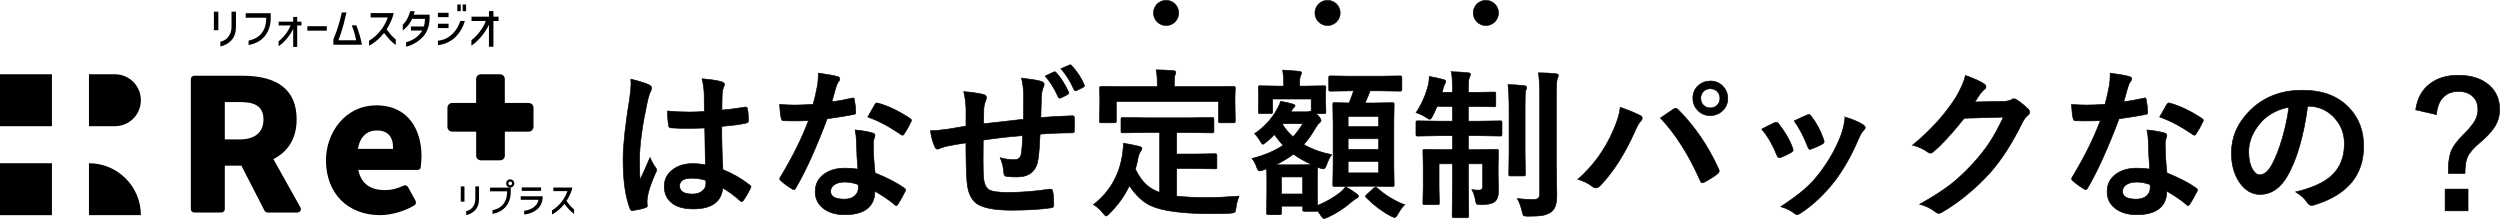 <?xml version="1.0" encoding="UTF-8"?>
<svg id="_レイヤー_2" data-name="レイヤー 2" xmlns="http://www.w3.org/2000/svg" viewBox="0 0 725.03 63.48">
  <defs>
    <style>
      .cls-1 {
        stroke-width: .18px;
      }

      .cls-1, .cls-2 {
        stroke: #000;
        stroke-miterlimit: 10;
      }

      .cls-3 {
        stroke-width: 0px;
      }

      .cls-2 {
        stroke-width: .15px;
      }
    </style>
  </defs>
  <g id="_レイヤー_1-2" data-name="レイヤー 1">
    <g>
      <g>
        <rect class="cls-3" y="21.54" width="15.06" height="15.06"/>
        <path class="cls-3" d="m33.33,21.54h-7.53v15.06h7.53c4.16,0,7.53-3.37,7.53-7.53h0c0-4.16-3.37-7.53-7.53-7.53Z"/>
        <path class="cls-3" d="m25.8,47.34v15.06h15.06c0-8.31-6.74-15.06-15.06-15.06Z"/>
        <rect class="cls-3" y="47.34" width="15.06" height="15.06"/>
      </g>
      <g>
        <path class="cls-3" d="m62.03,3.39h1.29v5.36h-1.29V3.39Zm1.88,8.71c.79-.18,1.46-.54,2.01-1.08.36-.36.65-.82.87-1.36.22-.54.34-1.16.35-1.88V3.39h1.29v4.39c0,1.9-.59,3.35-1.75,4.33-.46.39-.91.69-1.36.89s-.91.36-1.41.48v-1.38Z"/>
        <path class="cls-3" d="m71.25,5.12v-1.3h7.26v1.54c-.02,1.07-.18,2.05-.5,2.95-.32.9-.78,1.69-1.38,2.37-.49.55-1.02.99-1.59,1.32-.94.52-1.92.88-2.95,1.07v-1.29c.6-.12,1.16-.3,1.68-.53.52-.23,1.03-.56,1.51-.98.58-.53,1.04-1.19,1.38-1.98.34-.79.53-1.84.57-3.15h-6Z"/>
        <path class="cls-3" d="m86.19,6.28h1.24v1.11h-1.24v6.22h-1.16v-5.19c-.5,1-1.13,1.94-1.87,2.82-.74.88-1.53,1.6-2.37,2.16v-1.41c.76-.61,1.45-1.32,2.07-2.14s1.08-1.64,1.4-2.46h-3.44v-1.11h4.21v-1.36h1.16v1.36Z"/>
        <path class="cls-3" d="m89.14,7.6h5.63v1.29h-5.63v-1.29Z"/>
        <path class="cls-3" d="m100.47,3.62c-.28,1.3-.55,2.44-.81,3.42-.49,1.78-.99,3.33-1.51,4.64h5.14c-.3-1.53-.73-2.97-1.28-4.33h1.34c.36.91.68,1.88.98,2.91.3,1.03.51,1.93.63,2.71h-8.28v-1.49c.36-.93.67-1.75.93-2.45.29-.81.56-1.69.83-2.66.27-.96.49-1.88.67-2.75h1.36Z"/>
        <path class="cls-3" d="m107.49,5.04v-1.26h6.69c-.13.69-.38,1.45-.74,2.27-.36.83-.8,1.64-1.31,2.43.48.68.89,1.22,1.25,1.62.35.4.82.85,1.4,1.36v1.62c-.62-.46-1.19-.97-1.72-1.54-.53-.56-1.09-1.23-1.68-1.98-.69.83-1.31,1.49-1.86,1.97-.46.41-.91.76-1.35,1.05-.44.29-.82.52-1.15.67v-1.43c.61-.36,1.25-.83,1.93-1.43,1.61-1.49,2.78-3.26,3.51-5.33h-4.95Z"/>
        <path class="cls-3" d="m120.28,3.23c-.06.24-.16.58-.29,1.02h4.6v1.2c-.04,1.13-.24,2.17-.62,3.11-.38.94-.88,1.72-1.51,2.34-1.35,1.32-2.91,2.2-4.68,2.65v-1.3c2.03-.54,3.6-1.67,4.69-3.39h-3.3v-1.19h3.75c.2-.59.31-1.33.33-2.2h-3.7c-.57,1.08-1.11,1.86-1.62,2.35-.36.37-.74.71-1.12,1.02v-1.66c.37-.37.66-.72.87-1.03.25-.35.49-.78.72-1.31.23-.53.41-1.06.54-1.6h1.32Z"/>
        <path class="cls-3" d="m127,3.71h3.09v1.26h-3.09v-1.26Zm7.82,2.35c-.34,1.2-.85,2.28-1.53,3.25s-1.42,1.72-2.21,2.27c-.7.47-1.37.82-2.03,1.05-.66.23-1.34.39-2.05.48v-1.3c.66-.09,1.26-.22,1.79-.4.53-.18,1.08-.49,1.64-.91,1.42-1.06,2.44-2.53,3.06-4.42h1.33Zm-7.82.82h3.09v1.26h-3.09v-1.26Zm5.63-5.59h.99v1.93h-.99v-1.93Zm1.55,0h.99v1.93h-.99v-1.93Z"/>
        <path class="cls-3" d="m143.1,6.1v7.46h-1.3v-6.38c-.59,1.23-1.33,2.37-2.23,3.44s-1.85,1.95-2.86,2.63v-1.58c.92-.73,1.75-1.59,2.5-2.58.74-.99,1.3-1.99,1.68-3.01h-4.15v-1.24h5.06v-1.63h1.3v1.63h1.49v1.24h-1.49Z"/>
      </g>
      <g>
        <path class="cls-3" d="m133.63,54.06h1.07v4.42h-1.07v-4.42Zm1.55,7.19c.65-.15,1.21-.45,1.66-.89.29-.3.53-.67.72-1.12.18-.44.28-.96.29-1.55v-3.63h1.07v3.63c0,1.57-.49,2.76-1.44,3.57-.38.32-.75.57-1.12.74s-.75.3-1.16.39v-1.14Z"/>
        <path class="cls-3" d="m142.13,55.49v-1.08h5.99v1.27c0,.94-.14,1.78-.43,2.51-.28.73-.66,1.36-1.12,1.88-.4.45-.84.81-1.31,1.09-.78.43-1.59.72-2.43.88v-1.07c.49-.1.96-.25,1.39-.44.43-.19.85-.46,1.25-.81.48-.44.86-.98,1.14-1.64.28-.65.44-1.52.47-2.6h-4.95Zm5-3.14c.23-.23.51-.34.84-.34s.61.12.84.35c.23.23.35.51.35.84s-.12.61-.35.84c-.23.23-.51.34-.84.34s-.61-.11-.84-.34c-.23-.23-.34-.51-.34-.84s.11-.61.34-.85Zm1.38.85c0-.16-.05-.29-.16-.39-.1-.1-.23-.15-.38-.15s-.28.05-.38.15c-.1.1-.15.23-.15.39s.05.28.15.38c.1.1.23.15.38.15s.28-.05.38-.15c.1-.1.16-.23.16-.38Z"/>
        <path class="cls-3" d="m151.02,57.94v-1.02h6.37c0,.76-.13,1.46-.38,2.09-.25.63-.6,1.15-1.05,1.55-.43.4-.9.72-1.41.95-.42.2-.82.35-1.21.45-.39.1-.83.19-1.33.27v-1.1c.75-.09,1.47-.31,2.17-.65.47-.23.88-.56,1.25-.99s.61-.95.73-1.55h-5.14Zm.3-3.59h5.6v1h-5.6v-1Z"/>
        <path class="cls-3" d="m160.47,55.43v-1.04h5.52c-.11.57-.31,1.19-.61,1.88-.3.69-.66,1.35-1.08,2.01.39.56.74,1,1.03,1.33.29.33.68.7,1.16,1.12v1.33c-.51-.38-.98-.8-1.42-1.27-.44-.47-.9-1.01-1.39-1.64-.57.69-1.08,1.23-1.54,1.63-.38.34-.75.63-1.11.87-.36.24-.68.43-.95.55v-1.18c.5-.29,1.03-.69,1.59-1.18,1.33-1.23,2.29-2.69,2.89-4.4h-4.09Z"/>
      </g>
      <g>
        <path class="cls-3" d="m153.22,29.86h-6.82v-6.97c0-.79-.68-1.35-1.4-1.35h-5.52c-.93,0-1.4.74-1.4,1.35v6.97h-6.92c-.9,0-1.4.76-1.4,1.4v5.52c0,.82.6,1.4,1.51,1.4h6.82v6.97c0,.79.68,1.35,1.4,1.35h5.52c.93,0,1.4-.74,1.4-1.35v-6.96l-.19-.19.19.18h0s6.91,0,6.91,0c.9,0,1.4-.76,1.4-1.4v-5.52c0-.82-.6-1.4-1.51-1.4Z"/>
        <path class="cls-3" d="m79.3,46.15l.38-.21c4.15-2.24,6.35-6.15,6.35-11.31,0-8.41-5.31-12.67-15.78-12.67h-13.91c-.55,0-1,.45-1,1v37.67c0,.55.45,1,1,1h7.86c.55,0,1-.45,1-1v-12.59h4.81l6.7,13.05c.17.34.51.54.89.54h8.66c.36,0,.68-.19.86-.5.18-.31.19-.68,0-1l-7.84-14Zm-9.8-5.72h-4.3v-10.83h4.3c3.42,0,6.91.6,6.91,5.04,0,3.73-2.46,5.79-6.91,5.79Z"/>
        <path class="cls-3" d="m109.07,30.57c-9.1,0-14.54,8.09-14.54,15.91,0,9.52,6.29,15.91,15.66,15.91,3.2,0,7-1.07,9.93-2.79.49-.29.66-.89.4-1.37l-2.18-3.97c-.25-.46-.82-.65-1.29-.43-1.88.89-3.59,1.3-5.36,1.3-4.19,0-6.7-1.74-7.65-5.31l-.14-.54h17.26c.43,0,.79-.31.85-.74.12-.88.23-2.1.23-3.33,0-7.09-3.46-14.66-13.17-14.66Zm4.92,12.6h-10.18l.1-.51c.61-3.07,2.59-4.83,5.41-4.83,3.01,0,4.67,1.75,4.67,4.92v.43Z"/>
      </g>
    </g>
    <g>
      <path class="cls-1" d="m182.94,22.94c2.62.66,4.4,1.21,5.33,1.67.47.26.71.57.71.94,0,.26-.11.6-.32,1.03-.26.44-.54,1.3-.85,2.58-1.55,7.15-2.33,12.84-2.33,17.06,0,2.68.05,4.68.14,5.99.23-.52.74-1.65,1.53-3.41.56-1.23,1.02-2.27,1.37-3.11.55,1.27,1.1,2.25,1.65,2.95.18.23.28.45.28.66s-.09.47-.28.75c-1.37,3.06-2.17,5.43-2.4,7.11-.08.53-.12,1.01-.12,1.44,0,.27.02.63.07,1.05v.09c0,.21-.19.38-.57.5-.84.3-2.01.57-3.5.8-.15.05-.27.07-.37.07-.23,0-.42-.21-.57-.62-1.34-3.41-2.01-8.18-2.01-14.29,0-3.96.64-9.89,1.92-17.77.26-1.81.39-3.22.39-4.21,0-.47-.02-.91-.07-1.3Zm21.63,24.9c-.06-2.58-.12-6.15-.18-10.72-2.19.08-3.91.11-5.15.11-1.68,0-3.18-.05-4.5-.14-.52,0-.79-.21-.82-.62-.23-1.31-.34-2.74-.34-4.28,2.07.2,4.15.3,6.24.3,1.46,0,2.94-.05,4.44-.16l-.04-4.92c-.05-1.62-.25-3.14-.62-4.57,2.54.21,4.44.5,5.67.87.56.17.85.43.85.8,0,.11-.09.37-.27.8-.2.46-.33,1.01-.39,1.65-.06,1.05-.09,2.71-.09,4.96,2.09-.18,4.31-.46,6.65-.85.12-.03.22-.05.3-.05.23,0,.38.2.46.59.18.85.27,1.97.27,3.34,0,.41-.18.65-.53.71-1.65.41-4.05.74-7.2.98,0,4.6.11,8.79.34,12.55,2.83,1.14,5.43,2.64,7.77,4.48.24.17.37.33.37.48,0,.09-.05.24-.14.46-.72,1.42-1.43,2.62-2.15,3.61-.15.18-.3.27-.44.27-.12,0-.26-.08-.41-.23-1.46-1.37-3.15-2.62-5.05-3.75-.4,4.06-3.25,6.08-8.58,6.08-2.85,0-5.02-.66-6.49-1.99-1.27-1.14-1.9-2.66-1.9-4.55,0-2.06.88-3.72,2.63-4.98,1.51-1.08,3.37-1.62,5.58-1.62,1.28,0,2.52.12,3.73.37Zm.12,4.46c-1.3-.41-2.65-.62-4.07-.62-2.35,0-3.52.75-3.52,2.24,0,1.57,1.26,2.36,3.79,2.36,1.22,0,2.2-.34,2.93-1.01.61-.56.91-1.24.91-2.04,0-.38-.02-.69-.04-.94Z"/>
      <path class="cls-1" d="m241.27,29.48c1.58-.15,3.52-.49,5.81-1.01.15-.06.27-.09.34-.09.18,0,.3.15.34.46.24,1.14.39,2.41.43,3.8,0,.32-.19.5-.57.55-1.62.34-4.19.75-7.73,1.26-3.25,8.6-6.29,15.3-9.12,20.1-.18.31-.36.46-.53.46-.11,0-.29-.08-.55-.23-1.31-.79-2.39-1.59-3.25-2.4-.21-.17-.32-.34-.32-.5,0-.18.08-.37.23-.57,3.46-5.72,6.17-11.16,8.12-16.33-1.19.06-2.75.09-4.69.09-.95,0-1.81-.02-2.58-.05-.35,0-.57-.25-.66-.75-.18-.75-.34-2.07-.46-3.98,1.69.12,3.14.18,4.34.18,1.81,0,3.61-.08,5.4-.23.41-1.45.82-3.19,1.21-5.24.2-1.1.3-2.36.3-3.8,2.68.37,4.5.69,5.46.98.5.09.75.32.75.69,0,.32-.14.62-.41.89-.26.35-.51.93-.76,1.74-.08.26-.27.94-.57,2.04-.21.79-.4,1.44-.55,1.94Zm7.52,19.57c-.21-2.3-.35-4.98-.41-8.05-.05-1.27-.18-2.37-.39-3.32,2.12.21,3.82.51,5.1.89.44.09.66.34.66.73,0,.11-.09.43-.27.98-.14.43-.21.89-.21,1.39,0,.11,0,.28.02.53,0,2.39.17,5.05.5,7.96,3.55,1.43,6.36,2.89,8.44,4.37.27.2.41.38.41.55,0,.11-.05.25-.14.43-.7,1.43-1.42,2.7-2.15,3.8-.14.21-.28.32-.44.32-.12,0-.27-.09-.46-.27-1.4-1.22-3.31-2.53-5.72-3.93,0,2.42-.88,4.22-2.65,5.4-1.48.96-3.49,1.44-6.04,1.44-2.77,0-4.96-.69-6.54-2.06-1.39-1.19-2.08-2.72-2.08-4.6,0-2.2.88-3.92,2.65-5.17,1.55-1.11,3.56-1.67,6.01-1.67,1.26,0,2.49.09,3.68.27Zm.09,4.46c-1.39-.47-2.66-.71-3.82-.71-1.31,0-2.35.26-3.11.78-.7.49-1.05,1.14-1.05,1.94,0,1.49,1.33,2.24,3.98,2.24,1.33,0,2.36-.35,3.11-1.05.62-.59.94-1.35.94-2.26,0-.44-.02-.75-.05-.94Zm2.77-19.57c1.28-2.27,1.98-3.49,2.1-3.66.18-.29.37-.43.57-.43.11,0,.24.03.41.09,2.81.76,5.87,2.23,9.19,4.41.28.18.41.35.41.5,0,.17-.06.36-.18.57-.49,1.07-1.14,2.23-1.97,3.48-.14.21-.28.32-.43.32-.11,0-.24-.06-.41-.18-3.66-2.48-6.89-4.18-9.7-5.1Z"/>
      <path class="cls-1" d="m296.81,34.6c.03-1.57.05-3.77.05-6.61,0-2.03-.21-3.81-.62-5.35,2.85.34,4.75.65,5.69.94.59.17.89.47.89.89,0,.24-.1.56-.3.94-.29.91-.45,1.62-.48,2.1-.06,1.95-.12,4.14-.18,6.56,3.14-.23,6.19-.4,9.15-.5.37,0,.55.15.55.46.03,1.04.05,1.78.05,2.22,0,.58-.02,1.12-.05,1.62,0,.32-.04.51-.11.57-.08.06-.24.09-.48.09-2.93,0-6.04.12-9.33.37-.15,3.37-.34,5.78-.57,7.23-.49,3.46-2.53,5.19-6.13,5.19-1.28,0-2.25-.05-2.9-.14-.63-.05-.94-.45-.94-1.21-.09-1.45-.43-2.86-1.03-4.23,1.37.38,2.7.57,3.98.57.72,0,1.23-.15,1.55-.46.32-.3.53-.82.64-1.56.17-1.3.28-2.95.34-4.96-3.87.29-7.68.72-11.43,1.3-.03,2.87-.04,4.76-.04,5.67,0,2,.04,3.64.11,4.92.15,2.04.72,3.33,1.69,3.86.88.49,2.67.73,5.35.73,3.89,0,7.93-.32,12.12-.96h.27c.38,0,.6.21.66.62.2.99.3,2.3.3,3.93,0,.52-.21.8-.62.85-3.06.47-6.98.71-11.75.71s-8.34-.67-10.11-2.01c-1.52-1.16-2.42-3.19-2.68-6.08-.21-2.36-.32-6.17-.32-11.43-1.91.26-3.79.59-5.67.98-.92.24-1.62.47-2.1.69-.18.09-.35.14-.5.14-.29,0-.53-.21-.73-.64-.59-1.25-1.03-2.81-1.3-4.69,1.1,0,2.77-.15,5.01-.46.5-.08,1.39-.22,2.68-.45,1.28-.22,2.16-.37,2.63-.45v-5.01c-.08-1.91-.3-3.57-.66-4.98,2.3.18,4.18.45,5.62.8.66.12.98.45.98.98,0,.23-.1.56-.3.98-.26.67-.41,1.36-.46,2.06-.02.41-.03,1.16-.05,2.24-.01,1.04-.03,1.79-.05,2.26.92-.12,4.77-.56,11.57-1.3Zm6.29-12.55l2.54-1.19c.09-.03.17-.05.25-.05.14,0,.27.08.41.25,1.37,1.48,2.57,3.36,3.59,5.65.06.12.09.22.09.3,0,.15-.12.29-.37.41l-1.92.98c-.12.06-.23.09-.32.09-.2,0-.36-.12-.48-.37-1.07-2.42-2.33-4.45-3.8-6.08Zm4.6-2.13l2.45-1.07c.09-.05.18-.07.25-.07.11,0,.24.09.39.27,1.57,1.66,2.77,3.48,3.61,5.47.06.11.09.21.09.32,0,.21-.12.37-.37.48l-1.88.94c-.14.06-.25.09-.34.09-.17,0-.3-.11-.41-.32-.98-2.27-2.24-4.31-3.8-6.11Z"/>
      <path class="cls-1" d="m331.98,38.44l-6.31.09c-.27,0-.44-.03-.5-.09-.04-.06-.07-.21-.07-.43v-3.43c0-.24.04-.39.12-.43.06-.05.21-.07.46-.07l6.31.09h13.22l6.31-.09c.24,0,.4.03.46.09.05.06.07.2.07.41v3.43c0,.24-.03.4-.09.46-.06.05-.21.07-.43.07l-6.31-.09h-3.98v6.22h5.72l5.38-.09c.27,0,.43.03.48.09.06.06.09.2.09.41v3.43c0,.21-.03.34-.09.39s-.22.07-.48.07l-5.38-.09h-5.72v8c2.39.27,5.4.41,9.03.41,2.36,0,5.39-.14,9.08-.41-.44,1.07-.74,2.19-.89,3.36-.09.75-.23,1.19-.41,1.33-.14.11-.56.2-1.26.27-1.78.09-3.63.14-5.53.14-8.29-.03-14.1-.79-17.42-2.29-2.3-1.02-4.41-2.97-6.31-5.85-1.36,2.93-3.26,5.59-5.72,8-.49.53-.83.8-1.03.8-.17,0-.48-.3-.94-.89-.75-.96-1.65-1.77-2.72-2.42,4.76-3.7,7.57-8.64,8.44-14.79.18-1.45.27-2.45.27-3,1.36.2,2.84.5,4.46.89.59.12.89.34.89.64,0,.24-.15.54-.44.89-.21.26-.42.75-.62,1.46-.21,1.25-.5,2.48-.85,3.68.99,1.92,1.99,3.36,3,4.32,1.08,1.02,2.43,1.81,4.05,2.38v-17.36h-4.32Zm19.57-13.31l6.17-.09c.35,0,.53.15.53.46l-.09,2.45v2.01l.09,5.15c0,.24-.04.39-.12.43-.04.05-.18.07-.41.07h-3.84c-.24,0-.39-.03-.43-.09-.04-.06-.07-.2-.07-.41v-5.67h-29.64v5.67c0,.24-.04.39-.11.43-.06.05-.21.07-.46.07h-3.8c-.24,0-.39-.03-.43-.09-.05-.06-.07-.2-.07-.41l.09-5.15v-1.6l-.09-2.86c0-.3.17-.46.5-.46l6.24.09h10.02v-.41c0-2.06-.11-3.54-.34-4.46,1.57,0,3.24.08,5.01.23.47.06.71.22.71.48,0,.15-.09.45-.27.89-.12.27-.18,1.21-.18,2.81v.46h11Z"/>
      <path class="cls-1" d="m384.53,32.43c0,.24-.04.4-.11.46-.06.05-.21.07-.46.07h-2.29l.46.41c.66.66.98,1.19.98,1.6,0,.2-.15.42-.43.66-.32.21-.71.71-1.17,1.49-1.13,1.97-2.26,3.56-3.41,4.78,2.33,1.36,5.03,2.34,8.09,2.95-.61.87-1.09,1.84-1.44,2.9-.31.82-.6,1.23-.89,1.23-.14,0-.47-.07-.98-.21l-.75-.27c-.06.63-.09,1.62-.09,3v2.88c0,2.88.02,4.62.05,5.21,2.39-.95,4.58-2.2,6.56-3.75.49-.38,1.02-.93,1.6-1.65,1.01.5,2.07,1.17,3.18,2.01.35.23.53.48.53.75,0,.21-.19.4-.57.57-.29.14-.69.42-1.21.85-2.3,1.98-4.67,3.53-7.09,4.64-.59.24-.97.37-1.12.37-.26,0-.6-.36-1.03-1.07l-.85-1.19c-.03.11-.2.16-.5.16h-3.29c-.24,0-.39-.04-.43-.11-.05-.05-.07-.18-.07-.41v-.98h-6.13v1.92c0,.27-.03.43-.09.48-.06.06-.21.09-.43.09h-3.27c-.27,0-.43-.04-.48-.11-.05-.06-.07-.21-.07-.46l.07-6.75v-2.65l-.05-3.38c-.37.17-.71.3-1.03.39-.46.18-.8.27-1.03.27-.27,0-.53-.28-.75-.85-.38-1.16-.86-2.08-1.44-2.77,3.63-.93,6.64-2.21,9.03-3.84-.78-.78-1.62-1.81-2.52-3.09-.59.64-1.36,1.34-2.31,2.1-.56.47-.92.71-1.08.71-.14,0-.35-.25-.64-.75-.49-.88-1.07-1.66-1.74-2.33,2.8-1.92,4.97-4.25,6.49-7,.53-.91.88-1.71,1.03-2.38,1.22.18,2.41.45,3.57.8.44.12.66.27.66.46,0,.17-.11.34-.34.53-.24.17-.46.45-.64.85l-.25.41h4.64c.37,0,.66-.05.89-.14l.37-.14v-3.43h-11.18v3.7c0,.35-.15.53-.46.53h-3.2c-.24,0-.39-.04-.43-.11-.05-.05-.07-.18-.07-.41l.09-4.02v-1.03l-.09-1.97c0-.26.03-.41.09-.46.06-.05.2-.07.41-.07l5.49.09h1.39v-.18c0-1.69-.11-3.18-.32-4.46.88.03,2.46.15,4.73.34.5.05.75.21.75.5,0,.2-.11.51-.34.94-.15.38-.23,1.27-.23,2.68v.18h1.6l5.46-.09c.27,0,.44.03.5.09.05.06.07.21.07.43l-.09,1.67v1.33l.09,4.02Zm-14.57,15.37h7.16c1.75,0,2.87-.02,3.34-.05-2.07-.95-3.86-1.96-5.35-3.04-1.55,1.16-3.27,2.19-5.14,3.09Zm7.82,3.52h-6.13v4.94h6.13v-4.94Zm-5.81-15.18c.88,1.37,1.9,2.55,3.04,3.52,1.01-1.05,1.94-2.32,2.81-3.8h-5.63l-.23.27Zm19.76-9.79l-5.85.09c-.24,0-.4-.03-.46-.09-.05-.06-.07-.2-.07-.41v-3.43c0-.24.04-.39.11-.43.04-.05.18-.07.41-.07l5.85.09h8.48l5.9-.09c.3,0,.46.17.46.5v3.43c0,.34-.15.5-.46.5l-5.9-.09h-2.86c-.46,1.27-.95,2.44-1.46,3.52h2.54l5.37-.09c.24,0,.4.03.46.09.04.06.07.2.07.41l-.09,5.44v12.44l.09,5.37c0,.26-.03.42-.08.48-.05.06-.2.09-.45.09l-5.37-.09h-5.99l-5.35.09c-.26,0-.42-.04-.48-.11-.04-.06-.07-.21-.07-.46l.09-5.37v-12.26l-.09-5.63c0-.24.03-.39.09-.43.06-.05.21-.07.46-.07l4.16.09c.32-.64.76-1.81,1.33-3.52h-.85Zm8.09,7.41h-8.85v2.95h8.85v-2.95Zm-8.85,9.54h8.85v-3.06h-8.85v3.06Zm8.85,6.84v-3.32h-8.85v3.32h8.85Zm7.55,9.24c-.61.56-1.25,1.44-1.92,2.63-.38.72-.71,1.07-.98,1.07-.18,0-.56-.15-1.12-.43-2.49-1.3-4.87-3.09-7.16-5.37-.14-.15-.21-.27-.21-.34,0-.09.14-.27.43-.55l1.97-1.83c.15-.17.31-.25.48-.25s.34.06.5.18c2.41,2.15,5.08,3.78,8,4.89Z"/>
      <path class="cls-1" d="m420.87,20.79c1.89.05,3.51.15,4.87.32.47,0,.71.15.71.46,0,.11-.11.45-.34,1.03-.18.41-.27,1.27-.27,2.58v1.6h2.24l5.19-.09c.24,0,.4.03.46.09.05.06.07.2.07.41v3.29c0,.24-.03.39-.09.43-.06.05-.21.07-.43.07l-5.19-.09h-2.24v4.25h3.13l6.08-.09c.24,0,.4.03.46.09.05.06.07.21.07.43v3.32c0,.27-.04.44-.11.5-.05.05-.18.07-.41.07l-6.08-.11h-3.13v4.05h2.42l5.76-.09c.26,0,.41.03.46.09.05.06.07.2.07.41l-.09,4.73v1.65l.09,5.28c0,1.42-.36,2.42-1.07,3-.72.59-2.03.89-3.93.89-.75,0-1.2-.08-1.35-.23-.12-.12-.24-.51-.34-1.17-.2-1.13-.54-2.12-1.03-2.97.84.11,1.52.16,2.06.16.72,0,1.08-.4,1.08-1.19v-6.45h-4.12v6.17l.09,8.99c0,.32-.17.48-.5.48h-3.82c-.34,0-.5-.16-.5-.48l.09-8.94v-6.22h-3.89v6.93l.09,4.39c0,.24-.03.39-.08.45-.05.05-.2.08-.42.08h-3.77c-.24,0-.39-.03-.43-.09-.05-.06-.07-.21-.07-.43l.09-4.62v-6.15l-.09-4.25c0-.24.03-.39.09-.43.06-.05.21-.07.43-.07l5.81.09h2.24v-4.05h-3.93l-6.15.11c-.24,0-.39-.04-.43-.11-.05-.06-.07-.21-.07-.46v-3.32c0-.26.03-.41.09-.46.06-.05.2-.07.41-.07l6.15.09h3.93v-4.25h-4.46c-.41.96-.83,1.85-1.26,2.68-.32.69-.6,1.03-.85,1.03-.18,0-.56-.19-1.12-.57-.96-.62-1.91-1.07-2.86-1.35,1.68-2.52,2.88-5.28,3.61-8.3.09-.37.17-1.1.23-2.2,1.42.23,2.77.53,4.07.89.47.12.71.31.71.57,0,.2-.11.46-.32.78-.15.23-.31.69-.48,1.37l-.27.98h3v-1.56c0-1.62-.11-3.09-.32-4.44Zm16.46,3.73c1.71.05,3.28.15,4.71.32.47.06.71.24.71.53,0,.15-.05.34-.14.57-.11.26-.17.41-.18.46-.09.44-.14,2.11-.14,5.01v12.92l.09,6.2c0,.23-.03.37-.09.42-.06.05-.22.08-.48.08h-3.75c-.24,0-.39-.03-.43-.09-.05-.06-.07-.2-.07-.41l.09-6.2v-12.87c0-2.91-.11-5.22-.32-6.93Zm2.68,33.07c1.71.18,3.21.27,4.5.27.84,0,1.39-.14,1.65-.41.24-.24.37-.72.37-1.42v-28.33c0-2.79-.12-4.99-.37-6.59,1.74,0,3.41.09,5.01.27.53.05.8.21.8.5,0,.15-.11.48-.34.98-.18.46-.27,2.04-.27,4.73v19.78l.14,9.35c0,2.41-.56,4-1.69,4.78-.72.49-1.55.82-2.49.98-.93.15-2.33.23-4.21.23-.73,0-1.17-.08-1.3-.23-.12-.14-.26-.56-.41-1.26-.34-1.42-.79-2.64-1.37-3.66Z"/>
      <path class="cls-1" d="m457.62,52c4.39-3.89,7.78-8.54,10.15-13.95,1.26-2.84,1.97-5.15,2.13-6.93,2.62.93,4.55,1.72,5.79,2.38.38.17.57.42.57.75s-.16.63-.48.94c-.44.44-.98,1.39-1.62,2.86-2.88,6.49-6.22,11.74-10.02,15.73-.43.47-.87.71-1.33.71-.35,0-.71-.15-1.08-.46-1.02-.82-2.39-1.5-4.12-2.04Zm23.94-17.79c.52-.35,1.29-.88,2.31-1.58.69-.46,1.16-.78,1.42-.96.24-.18.46-.27.66-.27.21,0,.45.12.71.37,4.83,4.85,8.75,10.58,11.75,17.2.12.21.18.43.18.66,0,.27-.15.53-.46.75-1.08.85-2.38,1.68-3.89,2.47-.23.11-.41.16-.55.16-.27,0-.47-.19-.59-.57-3.31-7.49-7.16-13.56-11.55-18.23Zm14.45-10.72c1.52,0,2.78.55,3.77,1.65.87.95,1.3,2.07,1.3,3.36,0,1.51-.56,2.76-1.67,3.75-.96.85-2.1,1.28-3.41,1.28-1.51,0-2.76-.55-3.75-1.65-.87-.95-1.3-2.07-1.3-3.38,0-1.54.56-2.8,1.67-3.77.95-.82,2.07-1.23,3.38-1.23Zm0,2.24c-.85,0-1.55.3-2.08.89-.46.52-.69,1.14-.69,1.88,0,.87.3,1.57.89,2.1.52.46,1.14.69,1.88.69.87,0,1.57-.3,2.1-.89.46-.52.69-1.15.69-1.9,0-.85-.3-1.55-.89-2.08-.52-.46-1.15-.69-1.9-.69Z"/>
      <path class="cls-1" d="m510.92,37.44c.92-.5,2.15-1.12,3.7-1.85.18-.09.35-.14.5-.14.24,0,.48.15.71.46,1.88,2.36,3.22,4.67,4.03,6.93.12.44.18.68.18.71,0,.2-.18.42-.55.66-.98.56-1.98,1.04-3.02,1.44-.15.06-.29.09-.41.09-.32,0-.57-.24-.75-.73-1.13-2.88-2.59-5.4-4.39-7.57Zm24.17-3.5c2.36.73,4.11,1.48,5.24,2.24.41.31.62.57.62.8,0,.26-.17.54-.5.85-.38.32-.85,1.11-1.42,2.38-2.03,4.8-4.38,8.96-7.07,12.46-2.91,3.72-6.13,6.74-9.65,9.06-.46.34-.83.5-1.12.5s-.54-.11-.75-.32c-1.04-.84-2.36-1.49-3.98-1.97,3.02-2,5.36-3.73,7.02-5.19,1.51-1.34,2.91-2.86,4.21-4.55,2.74-3.57,4.86-7.33,6.33-11.3.56-1.63.92-3.29,1.08-4.96Zm-14.75,1.12c2-.95,3.25-1.52,3.75-1.71.18-.09.34-.14.48-.14.26,0,.5.17.73.5,1.55,2.03,2.76,4.31,3.61,6.84.08.23.11.41.11.55,0,.26-.2.5-.59.71-.9.52-1.97,1-3.22,1.44-.12.05-.22.07-.3.07-.24,0-.46-.25-.64-.75-1.14-2.94-2.46-5.44-3.93-7.5Z"/>
      <path class="cls-1" d="m572.71,29.57l8.42-.18c1.04-.03,1.82-.22,2.36-.57.15-.12.35-.18.59-.18.23,0,.48.09.75.27,1.07.69,2.13,1.53,3.18,2.54.41.37.62.72.62,1.07s-.19.66-.57.98c-.58.46-1.09,1.13-1.53,2.01-2.94,5.98-6.04,10.8-9.28,14.47-2.13,2.41-4.6,4.73-7.39,6.97-2.39,1.92-4.67,3.48-6.84,4.69-.24.15-.5.23-.75.23-.34,0-.69-.17-1.08-.5-1.17-.93-2.66-1.65-4.46-2.15,3.8-2.1,6.9-4.1,9.31-5.99,2-1.6,4.09-3.59,6.29-5.97,2.01-2.23,3.66-4.34,4.94-6.36,1.19-1.86,2.43-4.17,3.73-6.93l-11.34.32c-3.75,4.65-6.7,7.85-8.85,9.6-.33.35-.66.53-.98.53-.23,0-.46-.09-.69-.27-1.42-1.02-2.92-1.7-4.5-2.04,5.23-4.27,9.43-8.9,12.6-13.9,1.43-2.44,2.36-4.55,2.77-6.33,2.65.95,4.47,1.78,5.47,2.49.32.23.48.5.48.8,0,.32-.18.59-.53.8-.2.12-.59.54-1.17,1.26-.34.53-.85,1.31-1.53,2.33Z"/>
      <path class="cls-1" d="m615.93,29.48c1.59-.15,3.52-.49,5.81-1.01.15-.06.27-.09.34-.09.18,0,.3.15.34.46.24,1.14.39,2.41.43,3.8,0,.32-.19.5-.57.55-1.62.34-4.19.75-7.73,1.26-3.25,8.6-6.29,15.3-9.12,20.1-.18.31-.36.46-.53.46-.11,0-.29-.08-.55-.23-1.31-.79-2.39-1.59-3.25-2.4-.21-.17-.32-.34-.32-.5,0-.18.08-.37.23-.57,3.46-5.72,6.17-11.16,8.12-16.33-1.19.06-2.75.09-4.69.09-.95,0-1.81-.02-2.58-.05-.35,0-.57-.25-.66-.75-.18-.75-.33-2.07-.46-3.98,1.69.12,3.14.18,4.34.18,1.81,0,3.61-.08,5.4-.23.41-1.45.82-3.19,1.21-5.24.2-1.1.3-2.36.3-3.8,2.68.37,4.5.69,5.46.98.5.09.75.32.75.69,0,.32-.14.62-.41.89-.26.35-.51.93-.75,1.74-.08.26-.27.94-.57,2.04-.21.79-.4,1.44-.55,1.94Zm7.52,19.57c-.21-2.3-.35-4.98-.41-8.05-.05-1.27-.18-2.37-.39-3.32,2.12.21,3.82.51,5.1.89.44.09.66.34.66.73,0,.11-.09.43-.27.98-.14.43-.21.89-.21,1.39,0,.11,0,.28.02.53,0,2.39.17,5.05.5,7.96,3.55,1.43,6.36,2.89,8.44,4.37.27.2.41.38.41.55,0,.11-.05.25-.14.43-.7,1.43-1.42,2.7-2.15,3.8-.14.21-.28.32-.43.32-.12,0-.27-.09-.46-.27-1.4-1.22-3.31-2.53-5.72-3.93,0,2.42-.88,4.22-2.65,5.4-1.48.96-3.49,1.44-6.04,1.44-2.77,0-4.95-.69-6.54-2.06-1.39-1.19-2.08-2.72-2.08-4.6,0-2.2.88-3.92,2.65-5.17,1.55-1.11,3.56-1.67,6.01-1.67,1.27,0,2.49.09,3.68.27Zm.09,4.46c-1.39-.47-2.66-.71-3.82-.71-1.31,0-2.35.26-3.11.78-.7.49-1.05,1.14-1.05,1.94,0,1.49,1.33,2.24,3.98,2.24,1.33,0,2.36-.35,3.11-1.05.62-.59.94-1.35.94-2.26,0-.44-.02-.75-.05-.94Zm2.77-19.57c1.28-2.27,1.98-3.49,2.1-3.66.18-.29.37-.43.57-.43.11,0,.24.03.41.09,2.8.76,5.87,2.23,9.19,4.41.27.18.41.35.41.5,0,.17-.06.36-.18.57-.49,1.07-1.14,2.23-1.97,3.48-.14.21-.28.32-.43.32-.11,0-.24-.06-.41-.18-3.66-2.48-6.89-4.18-9.7-5.1Z"/>
      <path class="cls-1" d="m669.25,30.81c-1.17,8.67-3.12,15.4-5.85,20.17-2.06,3.6-4.72,5.4-7.98,5.4-2.36,0-4.36-1.19-5.99-3.57-1.52-2.26-2.29-5.08-2.29-8.46,0-4.59,1.76-8.65,5.28-12.19,3.99-3.99,9.07-5.99,15.23-5.99s10.44,1.74,13.72,5.21c2.74,2.93,4.12,6.6,4.12,11.02,0,8.48-4.81,14.16-14.43,17.06-.27.08-.5.11-.69.11-.46,0-.9-.32-1.33-.96-.67-1.05-1.76-2.04-3.27-2.95,4.82-1.14,8.32-2.75,10.52-4.82,2.41-2.27,3.61-5.33,3.61-9.17,0-3.12-1.09-5.76-3.27-7.91-1.98-1.97-4.38-2.95-7.2-2.95h-.18Zm-5.44.27c-3.34.67-6.01,2.09-8,4.25-2.44,2.74-3.66,5.63-3.66,8.67,0,2.15.39,3.88,1.17,5.19.61,1.01,1.28,1.51,2.01,1.51,1.28,0,2.45-.95,3.52-2.86,1.14-2.09,2.19-4.77,3.13-8.05.85-2.97,1.46-5.88,1.83-8.71Z"/>
      <path class="cls-1" d="m700.58,31.84c.47-3.37,1.91-5.93,4.32-7.68,2.12-1.55,4.79-2.33,8-2.33,3.9,0,6.95,1.01,9.15,3.04,1.92,1.77,2.88,4.05,2.88,6.84,0,1.8-.46,3.45-1.39,4.96-.88,1.42-2.28,2.93-4.18,4.55-2,1.66-3.26,3.13-3.8,4.39-.44,1.02-.67,2.58-.69,4.69h-4.82v-1.12c0-2.42.34-4.37,1.03-5.83.61-1.25,1.7-2.66,3.27-4.23,1.78-1.77,2.96-3.2,3.52-4.3.5-.94.75-1.98.75-3.11,0-1.69-.58-3.01-1.74-3.96-1.01-.82-2.32-1.23-3.93-1.23-1.98,0-3.54.67-4.66,2.01-.98,1.17-1.53,2.74-1.67,4.71l-6.04-1.39Zm8.53,23h6.65v6.31h-6.65v-6.31Z"/>
    </g>
    <circle class="cls-2" cx="338.18" cy="3.75" r="3.67"/>
    <circle class="cls-2" cx="385.01" cy="3.75" r="3.67"/>
    <circle class="cls-2" cx="430.92" cy="3.75" r="3.67"/>
  </g>
</svg>